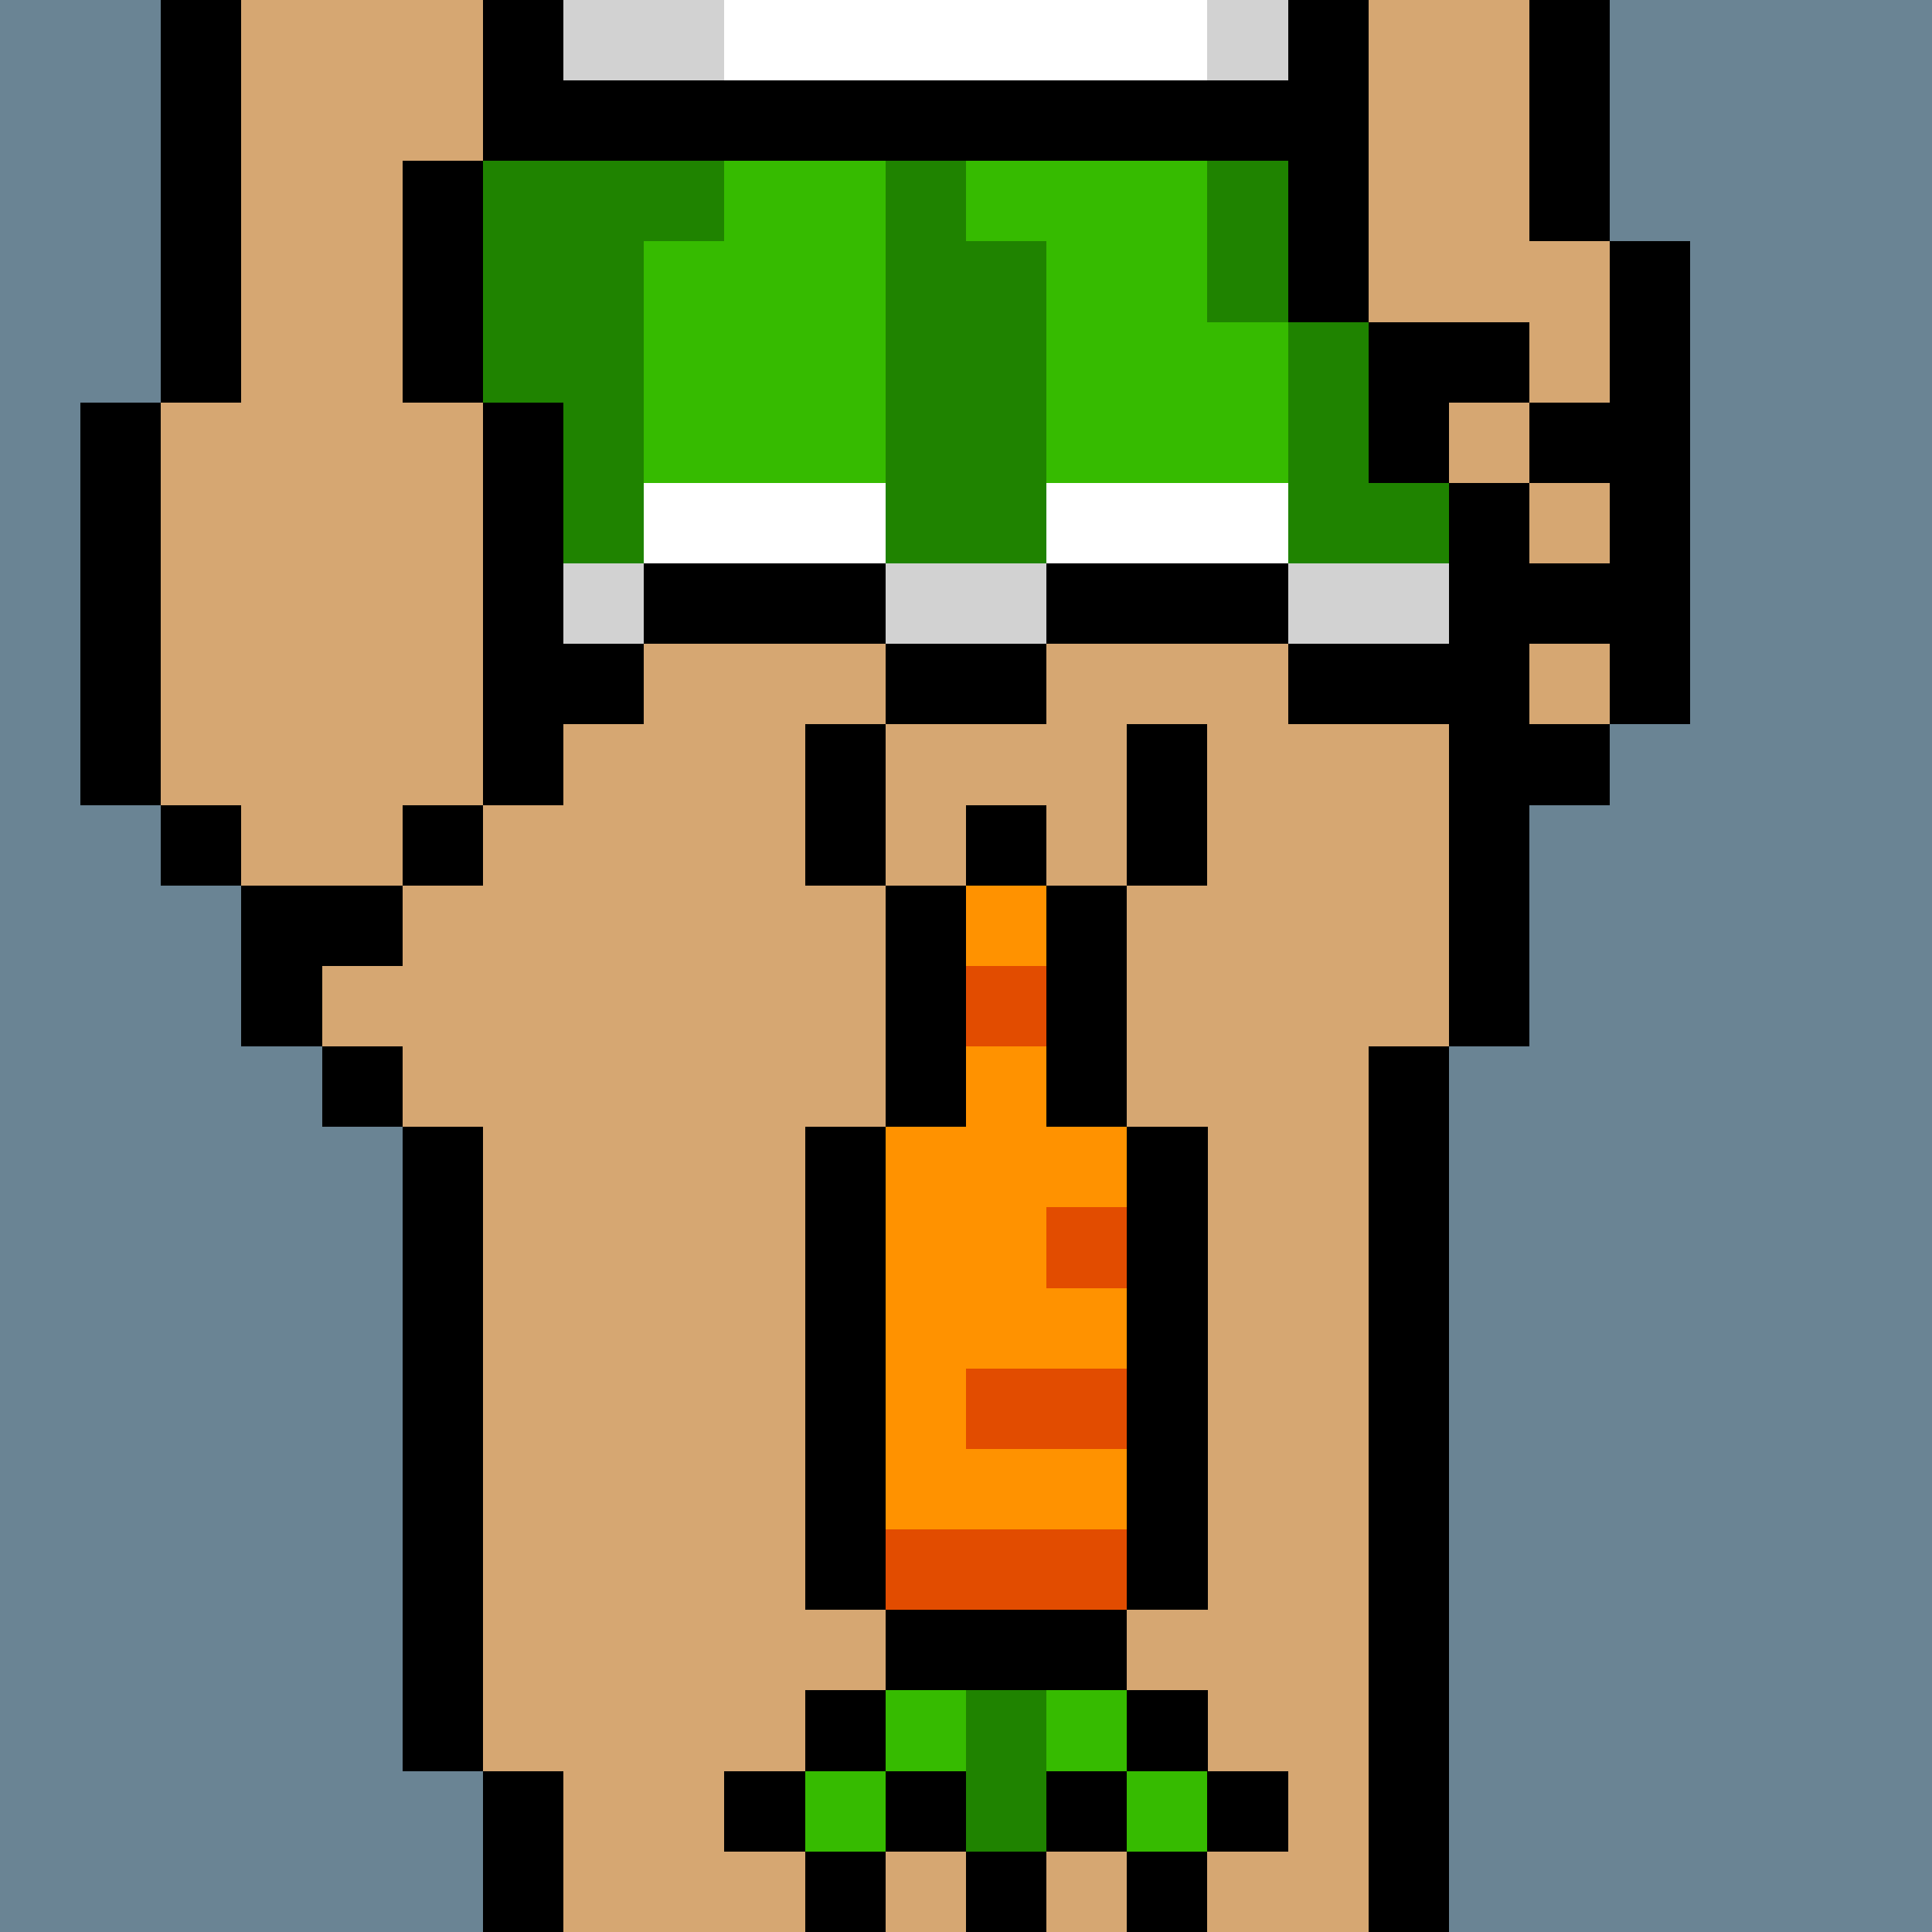 <svg width="336" height="336" viewBox="0 0 24 24" xmlns="http://www.w3.org/2000/svg" fill-rule="evenodd" shape-rendering="crispEdges"><path id="bg" fill="#6a8494" d="M0 0h24v24H0z"/><g id="bods.001"><path d="M13 24V13h-1v11h1zm-6 0v-2H6v2h1zm11 0V13h-1v11h1zM6 22v-8H5v8h1zm-1-9H4v1h1v-1zm0-2H3v2h1v-1h1v-1zm-2-1H2v1h1v-1zm3 0H5v1h1v-1zm-4 0V5H1v5h1zm5 0V5H6v5h1zm12 3v-3h1V9h-1V6h-1v7h1zm2-4V3h-1v6h1zm-3-3V4h-1v2h1zM3 5V0H2v5h1zm3 0V2H5v3h1zm11-1V0h-1v4h1zm3-1V0h-1v3h1zM7 2V0H6v2h1z"/><path fill="#d6a772" d="M13 24h4V13h1V6h-1V4h-1V0H7v2H6v3h1v5H6v1H5v1H4v1h1v1h1v8h1v2h5V13h1v11zm6-21V0h-2v4h1v2h1v3h1V3h-1zM6 5H5V2h1V0H3v5H2v5h1v1h2v-1h1V5z"/></g><g id="tats.151"><path fill="hsla(0, 0%, 0%, 0.569)" d="M19 8h-1v1h1V8zm1-1h-1v1h1V7zm0-2h-1v1h1V5zm-1-1h-1v1h1V4z"/></g><g id="junk.043"><path d="M15 23h-1v1h1v-1zm-2 0h-1v1h1v-1zm-2 0h-1v1h1v-1zm5-1h-1v1h1v-1zm-6 0H9v1h1v-1zm4 0h-1v1h1v-1zm-2 0h-1v1h1v-1zm-1-1h-1v1h1v-1zm4 0h-1v1h1v-1zm-1-1h-3v1h3v-1zm-3 0v-6h-1v6h1zm4 0v-6h-1v6h1zm-3-6v-3h-1v3h1zm1-3v3h1v-3h-1zm-2 0V9h-1v2h1zm2-1h-1v1h1v-1zm2 1V9h-1v2h1z"/><path fill="#d6a772" d="M14 11V9h-3v2h1v-1h1v1h1z"/><path fill="#ff9200" d="M13 11h-1v1h1v-1zm1 5h-1v-1h1v-1h-1v-1h-1v1h-1v5h3v-1h-2v-1h2v-1z"/><path fill="#e24c00" d="M11 20h3v-1h-3v1zm1-2h2v-1h-2v1zm2-3h-1v1h1v-1zm-1-3h-1v1h1v-1z"/><path fill="#36bb00" d="M11 22h-1v1h1v-1zm4 0h-1v1h1v-1zm-3-1h-1v1h1v-1zm2 0h-1v1h1v-1z"/><path fill="#1f8300" d="M12 21v2h1v-2h-1z"/></g><g id="wear.088"><path fill="#d2d2d2" d="M8 7H7v1h1V7zm3 1h2V7h-2v1zm5 0h2V7h-2v1zM9 0H7v1h2V0zm7 0h-1v1h1V0z"/><path fill="#fff" d="M8 7h3V6H8v1zm5 0h3V6h-3v1zM9 1h6V0H9v1z"/><path d="M18 8h-2v1h2V8zM8 8H7v1h1V8zm3 1h2V8h-2v1zm0-2H8v1h3V7zm5 0h-3v1h3V7zm0-6H7v1h9V1z"/><path fill="#1f8300" d="M6 2v3h1v2h1V3h1V2H6zm11 4V4h-1v3h2V6h-1zm-1-2V2h-1v2h1zm-5 3h2V3h-1V2h-1v5z"/><path fill="#36bb00" d="M11 6V2H9v1H8v3h3zm5 0V4h-1V2h-3v1h1v3h3z"/></g></svg>